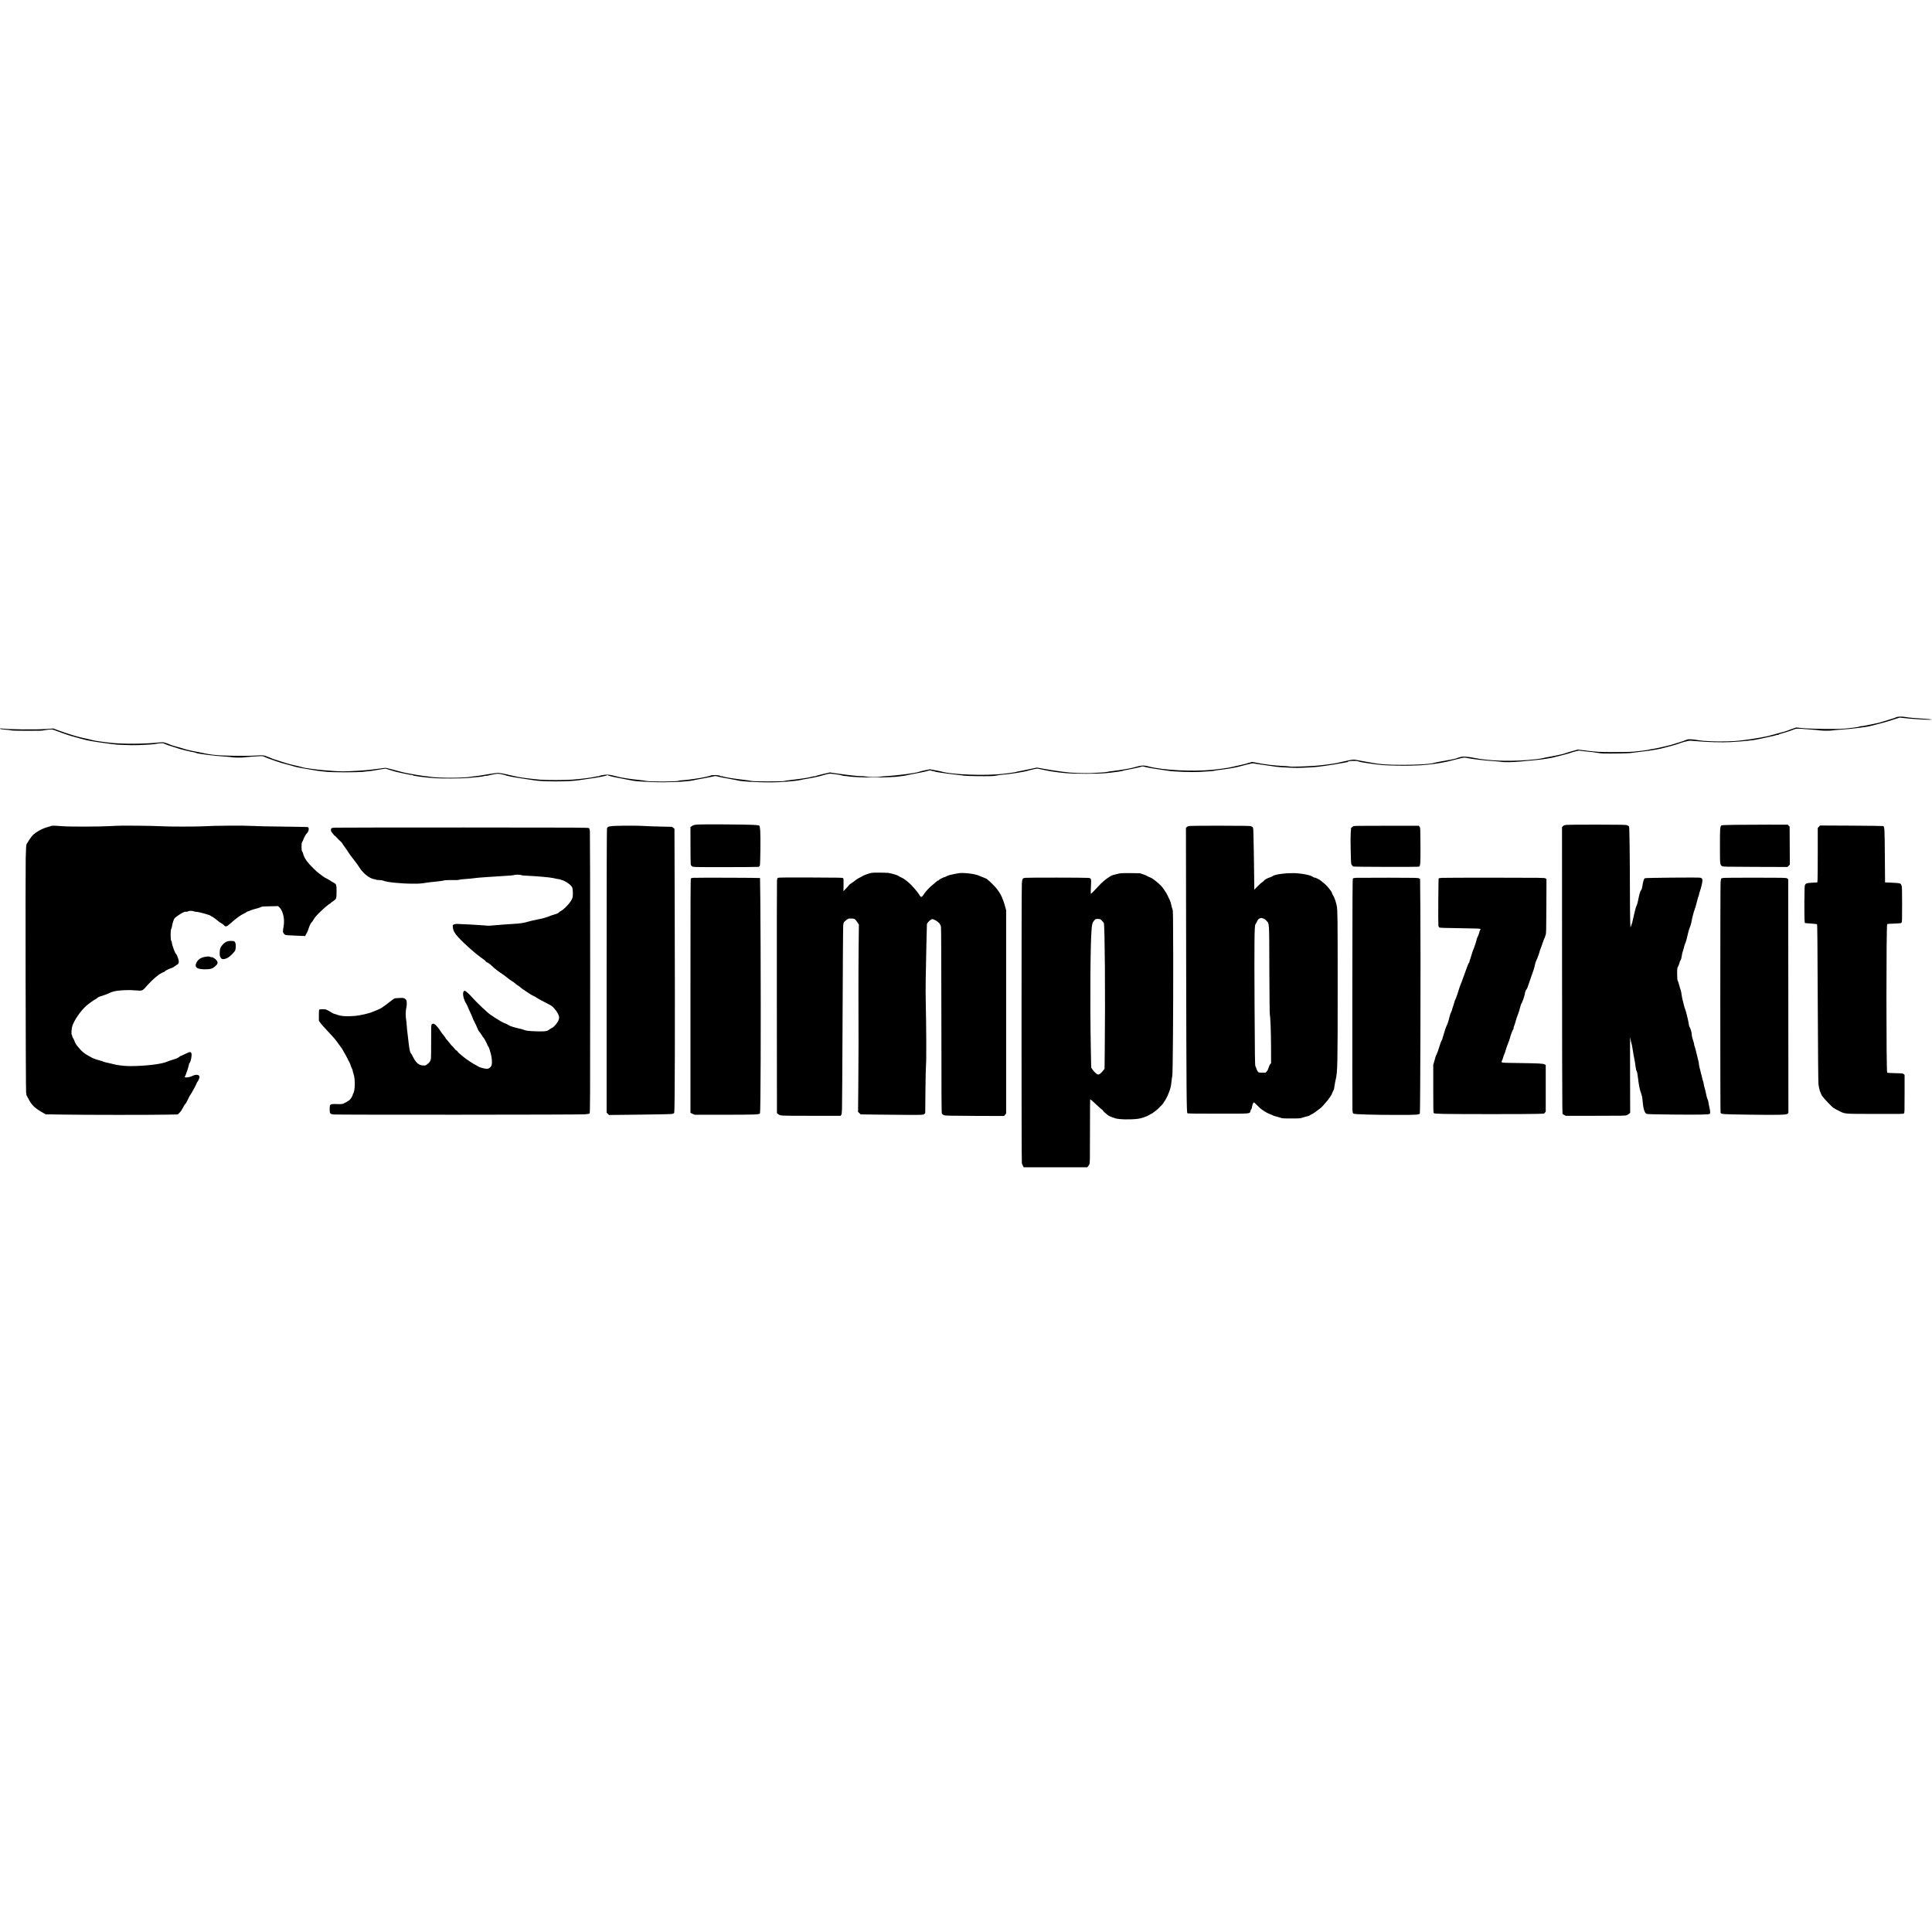 <?xml version="1.0" encoding="UTF-8" standalone="yes"?>
<svg version="1.0" xmlns="http://www.w3.org/2000/svg" width="4096pt" height="4096pt" viewBox="0 0 5462 5462" preserveAspectRatio="xMidYMid meet">
  <g transform="translate(0,5462) scale(0.1,-0.1)" fill="#000000" stroke="none">
    <path d="M53602 34339 c-19 -11 -106 -40 -195 -65 -89 -25 -178 -52 -197 -60
-48 -19 -170 -48 -330 -78 -74 -14 -154 -30 -178 -36 -23 -5 -59 -10 -80 -10
-21 0 -43 -5 -49 -11 -12 -12 -248 -43 -450 -60 -207 -17 -926 -7 -1159 16
l-181 18 -99 -33 c-54 -18 -117 -41 -139 -52 -22 -11 -137 -44 -255 -74 -118
-30 -231 -61 -250 -68 -65 -25 -527 -107 -710 -126 -41 -5 -115 -13 -165 -20
-144 -18 -502 -27 -740 -18 -227 8 -322 16 -485 43 -108 17 -222 20 -248 5 -9
-5 -55 -23 -102 -39 -77 -27 -147 -49 -351 -110 -94 -28 -423 -102 -494 -112
-33 -4 -89 -14 -125 -23 -70 -16 -245 -39 -435 -57 -70 -7 -296 -12 -540 -12
-434 0 -511 5 -888 53 l-148 19 -177 -49 c-97 -28 -190 -57 -207 -65 -26 -13
-395 -90 -525 -110 -25 -4 -67 -13 -95 -21 -27 -7 -106 -20 -175 -28 -625 -73
-1339 -55 -1790 44 -52 11 -140 23 -195 27 -85 5 -112 2 -180 -16 -43 -12 -84
-26 -90 -31 -10 -8 -284 -63 -504 -100 -68 -12 -131 -25 -140 -29 -56 -29
-444 -54 -856 -54 -445 -1 -689 16 -915 63 -25 5 -108 20 -185 33 -77 14 -177
32 -222 41 -82 17 -84 17 -215 -9 -73 -14 -167 -35 -208 -45 -159 -39 -222
-50 -410 -74 -253 -33 -394 -43 -732 -56 -181 -7 -291 -7 -320 -1 -24 5 -107
12 -186 15 -229 9 -580 52 -782 97 -83 19 -121 22 -133 10 -6 -6 -20 -11 -32
-11 -11 0 -43 -9 -71 -19 -28 -11 -127 -36 -220 -55 -93 -20 -191 -42 -219
-50 -63 -19 -351 -60 -555 -80 -562 -54 -1399 -10 -1790 94 -152 40 -211 36
-435 -29 -85 -25 -373 -74 -562 -96 -76 -9 -154 -20 -173 -26 -46 -12 -238
-26 -475 -35 -194 -7 -587 8 -700 27 -33 5 -98 14 -145 18 -94 10 -420 62
-575 92 l-100 19 -240 -51 c-132 -29 -263 -55 -292 -59 -28 -5 -56 -11 -61
-14 -12 -7 -179 -33 -337 -51 -508 -60 -1450 -28 -1760 60 -27 8 -114 26 -193
40 l-143 26 -132 -27 c-73 -15 -153 -35 -178 -45 -91 -35 -596 -102 -899 -119
-85 -5 -177 -13 -205 -19 -76 -15 -282 -13 -379 4 -48 9 -122 14 -164 13 -79
-2 -383 32 -694 78 l-176 26 -198 -46 c-109 -26 -204 -52 -211 -58 -7 -5 -19
-8 -27 -5 -8 3 -41 -3 -75 -13 -70 -22 -318 -61 -579 -90 -100 -11 -195 -25
-210 -31 -37 -14 -855 -14 -902 1 -19 6 -132 22 -250 35 -248 29 -502 69 -561
90 -23 8 -45 12 -51 9 -5 -3 -14 -1 -21 4 -41 33 -243 41 -297 12 -12 -6 -34
-13 -50 -15 -15 -2 -52 -11 -81 -19 -103 -29 -569 -96 -670 -96 -30 0 -76 -7
-104 -16 -75 -24 -795 -26 -905 -2 -41 9 -152 23 -245 32 -168 15 -487 65
-555 87 -19 6 -46 13 -60 15 -14 2 -56 12 -95 23 -39 11 -102 20 -143 20 -76
1 -218 -23 -239 -41 -7 -5 -16 -7 -21 -4 -6 3 -44 -3 -86 -14 -95 -24 -416
-65 -641 -81 -219 -16 -727 -17 -920 -1 -208 17 -547 60 -625 79 -36 8 -76 17
-90 19 -14 2 -110 24 -215 49 -104 24 -216 44 -247 45 -31 0 -121 -11 -200
-24 -324 -55 -405 -68 -453 -70 -27 -2 -77 -8 -110 -14 -222 -41 -960 -41
-1180 0 -33 6 -82 12 -110 13 -27 2 -160 21 -295 44 -214 36 -318 57 -435 90
-150 42 -394 104 -410 103 -11 0 -101 -12 -200 -26 -252 -35 -457 -53 -770
-67 -272 -12 -329 -10 -730 22 -252 20 -621 71 -657 90 -9 5 -99 27 -200 50
-101 22 -221 54 -268 70 -47 16 -137 45 -200 64 -114 34 -172 54 -282 102
-129 54 -146 56 -353 43 -286 -19 -968 -8 -1185 19 -91 11 -186 25 -210 31
-25 7 -92 20 -150 31 -164 29 -401 80 -440 94 -19 7 -60 20 -90 28 -258 72
-317 89 -363 111 -29 13 -84 34 -122 45 -67 21 -71 21 -222 6 -381 -38 -945
-42 -1283 -9 -205 20 -493 61 -555 79 -27 9 -135 34 -240 56 -216 47 -446 117
-779 240 l-89 33 -206 -14 c-342 -22 -1046 -13 -1263 15 -21 3 -38 1 -38 -4 0
-13 42 -21 167 -31 59 -4 126 -13 148 -19 26 -7 186 -11 460 -11 338 -1 432 2
480 14 33 8 96 17 140 21 71 6 88 3 150 -20 319 -119 426 -155 605 -201 74
-19 162 -43 195 -54 92 -30 360 -76 665 -115 63 -8 140 -19 171 -24 113 -18
534 -34 724 -27 252 9 473 25 509 36 16 6 66 13 111 16 75 6 87 5 136 -19 30
-15 117 -45 194 -68 77 -23 146 -45 155 -50 32 -18 442 -119 482 -119 8 0 28
-7 44 -15 54 -26 525 -86 831 -105 81 -5 171 -13 198 -19 63 -12 292 -13 365
0 55 9 303 27 435 32 61 1 79 -2 135 -30 36 -17 97 -41 135 -53 39 -13 122
-42 185 -65 63 -24 189 -61 280 -84 91 -23 191 -51 222 -62 32 -10 133 -32
225 -48 453 -79 417 -74 693 -102 164 -17 843 -17 1005 -1 270 28 302 32 343
42 23 6 103 19 178 30 l135 20 107 -34 c59 -19 118 -37 132 -40 14 -4 60 -16
104 -27 111 -28 364 -79 396 -79 14 0 30 -4 36 -10 20 -20 331 -60 614 -80
219 -15 716 -12 940 5 242 19 449 44 473 57 10 5 25 7 33 4 8 -3 47 3 87 14
40 11 114 26 165 34 83 14 102 14 172 0 44 -8 99 -22 122 -30 24 -9 54 -18 68
-20 14 -1 52 -10 85 -18 33 -9 182 -34 330 -56 149 -22 295 -44 325 -49 250
-45 1022 -43 1290 3 47 8 173 26 280 41 216 29 475 78 494 94 9 8 22 7 43 -4
35 -17 200 -54 452 -100 102 -18 204 -38 226 -43 63 -16 261 -31 565 -43 422
-16 987 9 1165 51 44 11 160 33 259 50 98 17 217 40 265 51 102 25 85 25 191
-1 47 -12 176 -37 288 -56 111 -19 213 -39 225 -43 110 -42 853 -74 1217 -52
268 16 505 40 565 56 28 8 106 23 175 34 146 24 304 55 375 75 28 8 91 26 141
40 50 14 111 29 135 32 50 7 306 -29 375 -52 23 -8 57 -14 76 -13 18 0 58 -4
88 -10 221 -41 1220 -41 1450 0 30 5 75 11 100 12 25 2 72 11 105 19 33 9 130
28 215 43 181 32 366 72 391 85 23 13 86 13 94 0 3 -5 21 -10 39 -10 17 0 36
-4 42 -9 14 -14 293 -56 599 -91 94 -11 206 -25 250 -30 75 -11 538 -18 760
-12 55 2 125 9 155 17 30 7 93 16 140 20 238 19 636 82 753 119 39 13 113 31
162 41 l90 17 150 -32 c83 -17 173 -35 200 -40 28 -4 95 -15 150 -23 55 -9
188 -24 295 -34 269 -25 907 -25 1160 0 213 21 445 54 468 67 9 5 60 16 112
25 122 21 346 70 399 88 36 13 48 12 104 -3 80 -22 335 -66 527 -91 80 -10
168 -23 195 -28 28 -5 187 -15 355 -22 245 -9 347 -9 515 1 116 7 242 15 280
17 39 2 79 8 90 12 11 5 85 16 165 26 194 22 476 70 547 94 32 10 129 35 215
56 l157 36 168 -26 c161 -24 384 -57 523 -75 36 -5 178 -14 317 -21 200 -10
304 -10 510 0 142 7 287 16 323 22 36 5 119 16 185 24 154 20 471 71 553 90
35 8 74 15 88 15 13 0 24 4 24 9 0 30 235 42 305 15 46 -18 64 -22 305 -58
310 -46 443 -56 805 -62 511 -9 870 15 1260 86 110 20 143 27 435 102 85 22
169 40 185 40 17 0 76 -9 132 -21 132 -26 502 -68 714 -80 92 -6 187 -15 210
-21 53 -13 361 -8 504 8 55 6 186 19 290 27 276 23 475 50 660 89 113 25 473
120 495 131 16 8 75 26 131 40 l103 25 160 -20 c89 -10 195 -22 236 -25 41 -4
102 -13 135 -20 34 -8 106 -15 160 -17 214 -5 704 2 770 12 39 6 147 19 240
30 291 34 462 60 640 100 116 26 435 114 470 130 70 32 284 90 333 90 26 0
115 -7 197 -15 278 -27 703 -39 943 -26 347 19 673 52 782 81 19 5 136 30 260
55 123 26 240 53 258 61 19 8 39 11 45 7 5 -3 15 0 21 8 6 8 45 23 86 33 99
25 260 78 335 110 68 29 118 32 290 16 61 -6 175 -15 255 -20 80 -5 168 -13
195 -19 63 -12 302 -13 375 0 30 5 123 14 205 19 290 18 740 73 855 105 30 8
145 37 255 65 110 28 229 62 265 75 36 13 120 40 187 60 l122 37 148 -16 c193
-21 564 -46 678 -45 160 1 63 17 -200 33 -243 15 -361 27 -476 46 -96 17 -219
11 -257 -11z"/>
    <path d="M19735 31310 c-105 -8 -140 -18 -186 -51 l-29 -20 1 -507 c0 -279 3
-525 7 -546 6 -31 15 -44 42 -60 35 -21 41 -21 940 -21 498 0 918 4 933 8 17
4 32 18 39 35 14 36 23 802 11 980 -7 95 -14 137 -24 148 -11 11 -54 17 -160
24 -195 12 -1449 20 -1574 10z"/>
    <path d="M44297 31300 c-67 -7 -83 -12 -108 -36 l-29 -28 1 -3830 c1 -2107 4
-3932 8 -4056 l6 -225 45 -25 45 -25 840 0 c790 0 843 1 885 18 25 10 57 30
71 43 l26 25 -3 1072 c-3 671 -1 1065 5 1052 5 -11 10 -36 11 -55 0 -19 9 -61
20 -93 11 -32 29 -122 40 -200 11 -78 31 -194 45 -257 13 -63 29 -160 35 -215
7 -62 19 -111 30 -130 13 -21 24 -75 35 -169 28 -239 50 -349 98 -478 17 -44
28 -98 32 -160 17 -241 56 -375 117 -398 25 -10 210 -15 737 -20 769 -7 1019
-2 1045 19 22 19 20 67 -9 191 -14 58 -25 116 -25 129 0 28 -17 84 -36 121 -7
14 -20 65 -29 113 -9 49 -27 123 -39 165 -13 42 -27 102 -31 132 -4 30 -11 60
-15 65 -5 6 -20 64 -35 130 -15 65 -40 164 -56 220 -16 55 -29 119 -29 142 0
23 -4 53 -10 68 -5 14 -28 107 -51 208 -22 100 -49 202 -60 226 -10 24 -16 47
-13 52 3 5 -11 56 -30 113 -20 57 -36 123 -36 147 0 63 -27 167 -55 216 -14
23 -25 51 -25 63 0 48 -82 397 -104 446 -13 29 -29 79 -36 111 -6 32 -22 96
-35 143 -13 47 -26 110 -30 140 -9 80 -26 163 -35 175 -5 6 -20 56 -34 112
-14 56 -33 117 -43 135 -14 27 -17 60 -18 193 0 154 1 162 26 210 15 28 32 72
39 100 6 27 17 57 24 65 18 20 33 71 45 157 6 40 20 94 30 120 10 27 24 75 31
108 7 33 20 76 30 95 22 44 52 150 84 301 14 64 37 138 51 165 14 27 32 88 41
134 25 142 64 291 101 387 13 34 39 126 58 204 18 78 39 147 44 152 6 6 11 22
11 36 0 15 12 58 26 96 35 98 74 262 74 312 0 49 -17 70 -66 79 -61 11 -1526
-2 -1556 -14 -22 -9 -31 -24 -47 -79 -11 -37 -22 -93 -26 -123 -8 -71 -23
-120 -45 -145 -20 -22 -53 -142 -80 -286 -10 -53 -28 -116 -40 -140 -13 -24
-22 -44 -21 -44 1 0 0 -7 -3 -15 -13 -39 -60 -236 -81 -336 -13 -61 -29 -122
-36 -135 -7 -13 -18 -44 -24 -69 -10 -40 -12 -24 -18 154 -4 110 -7 548 -8
975 -1 847 -12 1676 -23 1703 -4 9 -26 25 -49 35 -39 16 -94 18 -837 19 -437
1 -830 -2 -873 -6z"/>
    <path d="M49047 31301 c-321 -5 -379 -8 -387 -21 -32 -49 -35 -98 -35 -575 0
-528 0 -532 61 -572 27 -17 76 -18 937 -21 l910 -3 34 33 34 33 -3 537 -3 538
-28 27 -27 28 -558 1 c-306 0 -727 -2 -935 -5z"/>
    <path d="M1465 31274 c-11 -3 -29 -9 -40 -13 -11 -5 -56 -18 -100 -30 -156
-43 -354 -161 -430 -258 -39 -50 -119 -173 -146 -223 -9 -18 -15 -124 -22
-395 -10 -453 -1 -6495 11 -6619 6 -64 13 -92 25 -101 9 -6 14 -15 10 -19 -4
-4 -3 -10 3 -14 6 -4 21 -27 32 -52 78 -166 186 -269 421 -398 l63 -35 527 -8
c659 -10 2392 -11 2856 -2 l349 6 44 41 c24 22 55 61 69 86 69 127 92 165 106
175 8 6 22 26 30 45 9 19 25 51 36 70 11 19 28 53 37 75 10 22 25 49 34 60 27
32 155 266 174 317 10 26 22 51 28 54 16 10 58 107 58 135 0 71 -101 84 -208
28 -68 -35 -192 -53 -207 -29 -4 7 -3 15 4 19 15 10 111 293 111 329 0 16 6
35 14 42 38 31 78 229 57 282 -19 50 -49 46 -181 -21 -67 -34 -128 -61 -136
-61 -8 0 -17 -7 -20 -15 -4 -8 -11 -15 -17 -15 -6 0 -18 -6 -26 -13 -18 -16
-85 -40 -181 -67 -36 -10 -90 -29 -120 -43 -149 -70 -624 -127 -1055 -127
-153 0 -377 27 -485 59 -36 11 -102 26 -147 34 -44 9 -94 22 -110 30 -15 8
-81 29 -147 46 -65 17 -144 45 -175 62 -31 18 -85 48 -121 67 -85 46 -165 108
-215 166 -22 25 -59 67 -81 94 -43 49 -73 102 -93 164 -7 20 -23 53 -37 73
-13 20 -24 46 -24 58 0 13 -5 28 -11 34 -18 18 -5 190 19 257 61 167 214 391
367 539 55 54 220 175 275 202 19 9 49 30 65 45 17 15 48 32 70 38 83 22 249
84 276 103 15 10 76 30 136 44 142 33 408 44 610 25 177 -16 181 -14 302 125
168 192 371 361 471 390 14 4 37 19 52 32 26 25 96 58 188 90 25 8 50 22 56
29 6 8 16 14 21 14 5 0 18 9 27 19 10 11 30 25 46 31 39 16 54 62 40 124 -14
63 -60 176 -72 176 -21 0 -118 259 -118 316 0 14 -8 37 -17 51 -26 39 -26 305
-2 343 9 14 20 49 23 78 9 74 52 205 73 225 39 37 154 116 218 150 50 26 75
34 98 30 19 -3 44 2 62 11 38 20 110 20 165 1 23 -8 56 -14 74 -14 56 2 388
-90 401 -111 3 -5 25 -18 48 -28 23 -11 80 -52 127 -92 47 -40 103 -81 125
-90 22 -10 55 -34 73 -54 54 -58 74 -52 200 59 164 144 273 223 366 265 34 16
68 36 75 44 8 9 20 16 28 16 8 0 46 14 84 31 38 16 110 39 159 50 49 10 106
29 127 41 35 20 55 22 266 26 l228 5 36 -34 c50 -49 78 -102 107 -203 31 -105
34 -230 11 -353 -24 -124 -21 -159 18 -198 31 -31 35 -32 142 -38 61 -4 187
-10 282 -13 l172 -7 15 34 c9 19 25 48 35 64 11 17 32 68 46 115 27 86 65 163
88 177 7 4 32 42 57 83 29 51 78 109 149 179 118 117 288 261 307 261 6 0 14
7 18 15 3 8 36 34 74 59 93 60 97 70 97 278 0 192 -4 203 -91 248 -27 14 -65
37 -84 52 -19 14 -68 42 -107 61 -40 19 -88 48 -107 65 -19 16 -60 47 -92 68
-73 48 -280 254 -356 354 -53 71 -108 180 -108 216 0 9 -10 33 -22 53 -20 31
-23 49 -23 141 0 86 3 111 18 134 10 15 27 52 37 82 11 30 28 68 40 83 11 16
20 32 20 36 0 4 17 27 39 50 55 60 67 150 23 171 -9 5 -330 11 -712 15 -386 3
-773 12 -870 19 -196 14 -1101 8 -1340 -9 -175 -13 -1045 -13 -1220 0 -74 5
-364 12 -645 15 -407 5 -564 3 -776 -10 -301 -18 -1168 -21 -1354 -5 -148 13
-296 19 -320 13z"/>
    <path d="M17380 31271 c-159 -7 -202 -20 -220 -67 -6 -16 -10 -1505 -10 -4033
l0 -4007 34 -33 34 -33 879 10 c589 7 890 14 914 21 20 6 43 19 50 28 18 21
24 2342 14 5671 l-7 2363 -36 27 -35 27 -331 7 c-182 4 -389 11 -461 17 -134
10 -570 11 -825 2z"/>
    <path d="M33673 31271 c-79 -5 -95 -10 -119 -31 l-26 -25 6 -3715 c7 -3717 11
-4329 35 -4353 9 -9 211 -12 870 -12 975 0 885 -8 916 86 9 27 21 49 26 49 5
0 9 11 9 24 0 34 38 154 52 162 7 4 48 -31 102 -87 50 -52 105 -102 121 -111
17 -10 58 -38 93 -62 35 -25 98 -57 140 -72 42 -15 84 -33 92 -40 8 -6 40 -17
71 -23 30 -7 87 -23 125 -36 66 -24 80 -25 320 -25 238 0 254 1 320 24 38 13
97 29 132 37 34 7 62 16 62 21 0 4 20 16 45 27 48 21 110 62 195 128 30 23 68
52 83 64 25 19 95 97 202 225 35 43 105 149 105 161 0 7 30 75 41 93 21 34 29
63 39 147 6 48 21 126 32 173 52 221 56 401 56 2635 0 1915 -3 2173 -27 2280
-27 122 -66 234 -97 282 -19 28 -34 57 -34 64 0 46 -141 222 -234 292 -28 22
-66 53 -85 70 -38 33 -149 87 -179 87 -10 0 -39 14 -65 31 -56 37 -227 74
-420 90 -236 20 -620 -22 -691 -76 -17 -13 -53 -30 -81 -38 -68 -20 -154 -66
-166 -89 -5 -10 -29 -30 -52 -45 -23 -14 -84 -69 -134 -121 l-93 -95 0 92 c0
270 -22 1549 -28 1607 -5 45 -12 69 -22 74 -8 4 -26 13 -40 21 -20 11 -168 14
-815 15 -434 1 -831 -1 -882 -5z m2034 -2616 c39 -12 62 -27 97 -66 84 -94 78
4 82 -1388 3 -727 8 -1249 14 -1270 17 -66 32 -483 34 -927 l1 -440 -26 -31
c-14 -16 -33 -60 -43 -96 -12 -42 -30 -80 -51 -104 l-33 -38 -95 0 c-87 0 -98
2 -121 24 -14 13 -33 49 -42 80 -10 31 -24 66 -32 79 -13 20 -16 251 -24 1720
-9 1786 -4 2258 24 2289 9 10 27 43 41 73 27 61 51 87 93 100 16 4 29 9 30 9
0 1 23 -6 51 -14z"/>
    <path d="M38420 31272 c-153 -3 -156 -3 -189 -31 l-33 -27 -11 -130 c-6 -85
-7 -260 -1 -509 9 -379 9 -380 33 -412 13 -18 31 -35 40 -40 27 -12 1836 -16
1859 -4 38 20 43 88 40 608 -3 482 -3 492 -24 520 l-21 28 -769 0 c-423 0
-839 -1 -924 -3z"/>
    <path d="M51423 31248 l-33 -34 0 -704 c0 -388 -3 -735 -6 -772 l-7 -66 -126
-6 c-162 -8 -196 -18 -218 -59 -16 -29 -18 -75 -21 -482 -1 -247 1 -484 5
-525 l8 -75 70 -7 c39 -4 113 -10 166 -13 52 -4 101 -10 108 -14 10 -6 14
-478 21 -2212 6 -1346 13 -2244 20 -2306 13 -134 57 -269 112 -349 24 -33 103
-121 176 -196 132 -135 133 -135 265 -200 215 -107 112 -97 1034 -100 769 -3
813 -2 830 15 17 17 18 52 18 552 l0 534 -23 23 c-22 22 -30 23 -241 28 -121
3 -223 9 -228 13 -28 29 -28 4175 0 4203 4 4 92 10 197 13 162 6 193 9 207 24
17 16 18 55 18 521 0 354 -3 507 -11 517 -6 8 -14 26 -18 41 -8 36 -54 45
-277 54 l-176 7 -6 756 c-6 777 -9 820 -46 837 -9 4 -414 9 -901 12 l-885 4
-32 -34z"/>
    <path d="M9485 31221 c-104 -6 -110 -7 -122 -31 -19 -37 -6 -79 38 -127 22
-24 39 -47 39 -53 0 -5 6 -10 14 -10 8 0 37 -26 65 -57 59 -67 54 -61 107
-108 23 -19 49 -51 59 -71 9 -19 29 -49 44 -67 24 -27 72 -97 116 -168 25 -42
86 -123 169 -229 51 -63 116 -155 146 -203 105 -169 290 -316 421 -333 27 -4
52 -11 55 -15 3 -5 40 -9 83 -9 47 0 89 -6 107 -14 93 -46 483 -87 844 -89
170 -1 228 3 340 21 74 13 212 29 305 37 94 8 194 22 223 30 36 11 90 15 175
14 178 -3 257 0 276 11 9 5 91 14 182 20 90 6 205 17 254 25 50 8 209 21 355
30 146 9 319 20 385 25 66 6 174 13 240 16 66 4 125 11 132 16 16 13 184 12
192 -1 3 -5 44 -11 91 -14 368 -18 723 -49 820 -71 58 -14 129 -28 157 -31 29
-4 55 -11 59 -16 3 -5 15 -9 28 -9 31 0 162 -72 219 -122 79 -67 92 -102 92
-243 0 -114 -2 -123 -31 -185 -50 -103 -219 -281 -315 -330 -19 -10 -41 -26
-49 -35 -20 -24 -56 -40 -143 -64 -44 -12 -97 -30 -120 -41 -22 -11 -46 -20
-53 -20 -6 0 -31 -9 -55 -19 -24 -11 -129 -36 -234 -56 -104 -20 -223 -48
-263 -61 -107 -35 -225 -53 -422 -64 -177 -10 -319 -21 -555 -41 -154 -14
-130 -14 -285 0 -138 12 -674 41 -758 41 -29 0 -67 -7 -84 -16 -30 -16 -31
-17 -25 -79 5 -74 31 -132 93 -212 126 -164 557 -551 772 -694 34 -23 62 -47
62 -53 0 -6 8 -16 19 -21 77 -41 105 -61 157 -112 69 -67 162 -142 243 -195
94 -61 106 -70 196 -143 47 -38 107 -81 133 -96 26 -15 62 -40 79 -55 33 -30
34 -32 104 -78 24 -17 60 -44 79 -62 19 -17 47 -38 62 -45 14 -8 71 -45 125
-83 54 -39 125 -81 158 -94 33 -13 70 -33 81 -44 22 -20 167 -99 345 -189 83
-42 106 -59 163 -125 69 -78 105 -138 127 -212 11 -37 10 -50 -7 -103 -25 -79
-122 -196 -192 -231 -27 -13 -64 -36 -83 -51 -56 -43 -119 -51 -349 -44 -217
7 -314 18 -362 43 -16 8 -72 24 -125 35 -148 32 -280 75 -312 101 -16 14 -52
33 -81 42 -29 9 -70 28 -91 42 -21 13 -42 24 -46 24 -3 0 -14 6 -22 14 -9 7
-43 28 -76 46 -33 18 -82 49 -110 70 -27 21 -60 43 -73 49 -60 31 -407 359
-525 496 -77 89 -185 185 -208 185 -59 0 -63 -127 -9 -265 18 -44 40 -89 50
-100 10 -11 29 -49 43 -85 13 -36 44 -105 69 -155 25 -49 53 -115 63 -145 9
-30 39 -95 65 -145 26 -49 60 -121 75 -160 15 -38 34 -77 41 -85 31 -32 77
-97 95 -132 10 -20 27 -43 37 -50 16 -12 112 -193 112 -212 0 -5 11 -23 24
-40 13 -17 33 -67 45 -111 11 -44 28 -105 36 -135 9 -30 18 -98 21 -150 7
-117 -6 -161 -59 -204 -33 -26 -47 -31 -90 -31 -67 1 -211 42 -245 69 -15 13
-43 28 -62 36 -48 18 -280 172 -346 229 -29 25 -78 66 -108 91 -30 25 -59 55
-65 68 -6 12 -17 22 -25 22 -8 0 -38 29 -66 65 -28 36 -55 65 -60 65 -4 0 -32
33 -62 73 -31 40 -69 87 -87 104 -17 17 -31 35 -31 39 0 9 -51 79 -103 140
-20 25 -44 59 -53 75 -8 17 -39 60 -69 97 -81 101 -138 127 -171 76 -15 -23
-17 -68 -15 -457 1 -238 -2 -461 -5 -495 -7 -73 -40 -124 -113 -176 -37 -27
-51 -31 -101 -29 -33 1 -78 10 -102 21 -66 29 -138 109 -182 203 -29 60 -58
111 -67 119 -27 22 -45 104 -69 315 -44 371 -52 442 -54 505 -1 36 -8 92 -14
125 -17 85 -15 269 3 338 18 68 20 171 4 216 -8 21 -24 38 -51 52 -35 18 -53
20 -141 15 -56 -2 -114 -6 -129 -8 -17 -2 -79 -44 -160 -109 -73 -58 -144
-112 -158 -119 -14 -7 -41 -26 -60 -41 -19 -15 -78 -44 -130 -64 -52 -20 -113
-45 -135 -55 -83 -38 -359 -101 -485 -111 -254 -20 -410 -8 -528 40 -29 11
-61 21 -70 21 -10 0 -55 24 -100 54 -46 29 -103 59 -127 66 -46 13 -178 10
-192 -4 -4 -4 -8 -77 -8 -161 l0 -153 34 -48 c40 -57 122 -149 308 -345 73
-77 154 -173 179 -212 26 -40 61 -87 76 -105 16 -19 40 -52 54 -74 38 -60 174
-309 174 -319 0 -4 11 -25 25 -45 14 -20 34 -68 46 -106 11 -38 29 -84 40
-101 10 -18 19 -42 19 -54 0 -13 12 -58 27 -100 47 -140 43 -455 -7 -541 -11
-18 -20 -41 -20 -50 0 -9 -18 -45 -39 -79 -30 -47 -53 -69 -93 -92 -29 -16
-58 -34 -64 -40 -7 -5 -15 -7 -18 -4 -3 4 -12 -2 -19 -12 -19 -25 -93 -35
-224 -28 -119 6 -165 -3 -183 -38 -6 -10 -10 -61 -10 -113 0 -118 10 -131 109
-143 99 -12 6960 -9 7104 4 88 7 122 14 135 27 16 16 17 264 17 3974 0 2176
-4 3982 -8 4013 -5 31 -14 65 -22 75 -13 18 -112 19 -3537 20 -1938 0 -3572
-2 -3633 -5z"/>
    <path d="M24538 29915 c-59 -18 -120 -42 -137 -54 -16 -12 -58 -34 -93 -50
-36 -16 -88 -48 -116 -72 -28 -24 -80 -62 -116 -84 -35 -22 -68 -47 -73 -57
-4 -9 -42 -52 -83 -95 l-75 -78 3 175 c3 133 0 179 -10 192 -12 16 -78 17
-918 20 -699 2 -910 0 -926 -9 -17 -10 -23 -26 -28 -75 -4 -35 -5 -1529 -4
-3321 l3 -3258 30 -22 c74 -55 22 -52 927 -52 l840 0 18 22 c15 18 19 49 24
165 4 79 11 1270 17 2648 5 1378 13 2530 18 2560 11 76 15 82 82 135 59 47 60
47 139 47 98 1 114 -9 176 -102 l46 -69 -8 -673 c-4 -370 -6 -952 -5 -1293 5
-968 4 -1888 -4 -2640 l-7 -690 37 -35 36 -35 427 -6 c235 -4 631 -7 881 -8
451 -1 455 -1 486 21 l32 21 6 641 c3 361 11 687 17 747 12 110 8 1073 -8
1749 -4 184 -4 479 -1 655 4 176 12 595 18 930 7 336 14 619 16 630 7 32 73
104 116 125 38 20 38 20 91 0 55 -21 158 -102 158 -125 0 -7 5 -15 12 -17 6
-2 16 -33 21 -69 6 -40 10 -1027 11 -2659 1 -2243 3 -2598 15 -2617 8 -12 33
-30 55 -39 38 -17 101 -18 873 -22 l831 -3 29 37 28 37 0 2871 0 2871 -33 120
c-18 66 -41 138 -51 160 -11 22 -22 51 -26 65 -13 42 -62 134 -97 181 -19 24
-43 60 -55 79 -24 38 -217 231 -273 272 -19 14 -60 33 -90 43 -30 10 -86 33
-125 51 -88 42 -254 73 -426 81 -115 5 -141 3 -290 -27 -121 -24 -178 -40
-215 -61 -28 -16 -58 -29 -66 -29 -25 0 -155 -69 -162 -86 -3 -8 -10 -13 -15
-10 -5 3 -25 -9 -44 -27 -19 -17 -60 -52 -92 -77 -96 -76 -221 -206 -258 -271
-15 -25 -38 -56 -52 -69 -34 -32 -49 -22 -95 58 -37 66 -234 289 -285 325 -16
11 -51 40 -78 64 -26 24 -82 60 -125 80 -42 20 -84 42 -92 49 -27 23 -203 75
-285 85 -44 5 -168 9 -275 8 -192 0 -196 -1 -302 -34z"/>
    <path d="M31620 29921 c-123 -27 -195 -50 -222 -70 -13 -9 -48 -32 -78 -50
-30 -19 -82 -58 -115 -88 -33 -29 -67 -60 -75 -67 -8 -7 -76 -78 -150 -159
-109 -117 -136 -142 -142 -127 -3 9 -2 98 4 197 13 227 11 235 -77 244 -80 9
-1695 11 -1774 2 -82 -8 -90 -21 -102 -160 -12 -141 -12 -7868 0 -7908 4 -17
18 -50 30 -73 l21 -42 898 0 899 0 21 23 c11 12 29 40 39 62 17 38 18 95 18
937 0 493 2 899 5 902 3 3 73 -58 155 -135 83 -77 162 -148 178 -157 15 -9 29
-24 32 -33 5 -16 50 -58 130 -122 32 -26 98 -55 214 -93 104 -34 444 -41 646
-13 91 12 240 62 299 99 26 17 62 37 82 45 30 12 132 91 187 143 90 87 136
136 147 159 8 16 26 44 41 63 47 61 128 245 159 361 10 37 24 120 30 185 6 66
16 135 22 154 15 52 29 1884 26 3395 -3 1186 -4 1283 -20 1318 -10 21 -24 74
-33 118 -8 44 -27 105 -41 137 -65 141 -101 210 -134 254 -19 26 -46 66 -60
89 -36 58 -157 169 -291 266 -17 12 -56 32 -87 43 -32 12 -64 28 -73 36 -9 8
-58 28 -110 46 l-94 31 -260 3 c-223 3 -272 1 -345 -15z m-473 -1323 c25 -24
52 -58 60 -75 28 -69 43 -2082 26 -3550 l-6 -571 -51 -63 c-58 -72 -105 -104
-140 -95 -35 9 -115 84 -153 144 l-34 53 -11 567 c-24 1271 -13 2962 23 3347
13 148 24 183 70 238 41 47 41 47 105 47 62 0 66 -2 111 -42z"/>
    <path d="M19605 29803 c-32 -2 -65 -9 -72 -15 -11 -8 -13 -637 -13 -3320 l0
-3309 58 -27 57 -27 860 0 c883 1 965 4 991 40 18 24 27 2483 17 4702 -4 1068
-12 1945 -16 1950 -8 8 -1763 13 -1882 6z"/>
    <path d="M38353 29803 c-68 -3 -94 -8 -105 -20 -11 -13 -14 -558 -16 -3222 -2
-1763 0 -3252 3 -3309 7 -100 8 -103 36 -117 38 -20 560 -35 1246 -35 537 0
604 4 624 42 14 26 25 4625 14 5801 l-7 828 -32 17 c-28 15 -99 17 -851 18
-451 0 -861 -1 -912 -3z"/>
    <path d="M40753 29801 c-39 -3 -75 -10 -80 -14 -9 -10 -17 -1271 -8 -1334 4
-30 13 -47 28 -55 16 -9 171 -14 567 -19 487 -6 600 -11 600 -25 0 -3 -7 -15
-15 -27 -8 -12 -20 -49 -28 -82 -8 -33 -26 -82 -41 -109 -14 -27 -26 -55 -26
-62 0 -26 -71 -246 -96 -297 -13 -29 -33 -86 -44 -128 -11 -41 -31 -105 -45
-142 -14 -37 -25 -76 -25 -87 0 -11 -3 -20 -7 -20 -15 0 -33 -45 -204 -522
-21 -59 -44 -118 -50 -130 -7 -12 -20 -52 -30 -88 -26 -96 -84 -260 -108 -305
-11 -22 -21 -47 -21 -56 0 -8 -16 -60 -35 -115 -19 -54 -35 -106 -35 -115 0
-9 -11 -38 -25 -64 -14 -26 -35 -86 -46 -134 -26 -114 -56 -204 -90 -271 -15
-30 -33 -78 -39 -105 -6 -28 -24 -89 -40 -137 -17 -47 -30 -93 -30 -102 0 -9
-11 -34 -24 -55 -14 -21 -46 -110 -72 -197 -26 -88 -58 -175 -70 -194 -13 -19
-28 -57 -34 -85 -7 -27 -23 -85 -36 -127 l-24 -77 0 -680 c0 -619 1 -680 17
-692 12 -11 78 -16 277 -21 352 -8 2425 -8 2655 1 l183 7 24 27 24 28 0 659 0
660 -26 16 c-39 26 -157 32 -716 40 -568 8 -526 1 -489 80 10 21 24 61 30 88
7 27 20 65 31 85 10 21 26 66 35 102 16 61 56 173 96 269 10 25 25 73 34 107
18 75 74 217 86 221 5 2 9 17 9 33 0 17 7 43 15 59 8 16 26 68 39 117 25 93
44 150 83 248 13 33 34 105 48 160 13 54 33 112 45 127 11 15 20 33 20 41 0 7
3 17 7 20 10 11 63 180 63 203 0 34 30 111 50 129 11 10 39 81 65 164 26 80
56 169 67 196 43 109 89 253 103 328 8 44 24 94 34 111 22 35 101 251 101 275
0 9 7 29 15 44 8 16 36 92 61 170 26 78 53 149 60 158 8 8 14 22 14 30 0 8 8
34 18 59 15 41 17 115 20 811 l3 766 -28 19 c-27 18 -70 19 -1448 20 -781 1
-1452 -2 -1492 -5z"/>
    <path d="M48732 29801 c-38 -4 -66 -12 -72 -20 -5 -8 -12 -53 -17 -100 -10
-106 -11 -6476 -1 -6512 15 -51 9 -51 819 -62 828 -12 1041 -6 1078 27 l21 19
-2 3305 -3 3305 -28 21 c-28 21 -30 21 -880 22 -469 1 -880 -1 -915 -5z"/>
    <path d="M6440 28011 c-55 -17 -107 -52 -146 -98 -67 -78 -77 -107 -82 -213
-3 -84 -1 -100 20 -140 18 -36 30 -47 60 -54 45 -11 134 19 192 67 66 53 154
147 164 175 17 44 23 134 13 187 -13 70 -35 85 -125 84 -39 0 -82 -4 -96 -8z"/>
    <path d="M5775 27565 c-106 -23 -182 -78 -221 -160 -29 -62 -30 -95 -3 -129
32 -41 113 -60 254 -60 151 1 212 21 292 98 45 45 53 58 53 89 0 30 -8 47 -41
82 -23 25 -47 45 -54 45 -7 0 -18 7 -25 15 -7 9 -29 15 -51 15 -21 0 -41 5
-44 10 -8 14 -87 11 -160 -5z"/>
  </g>
</svg>